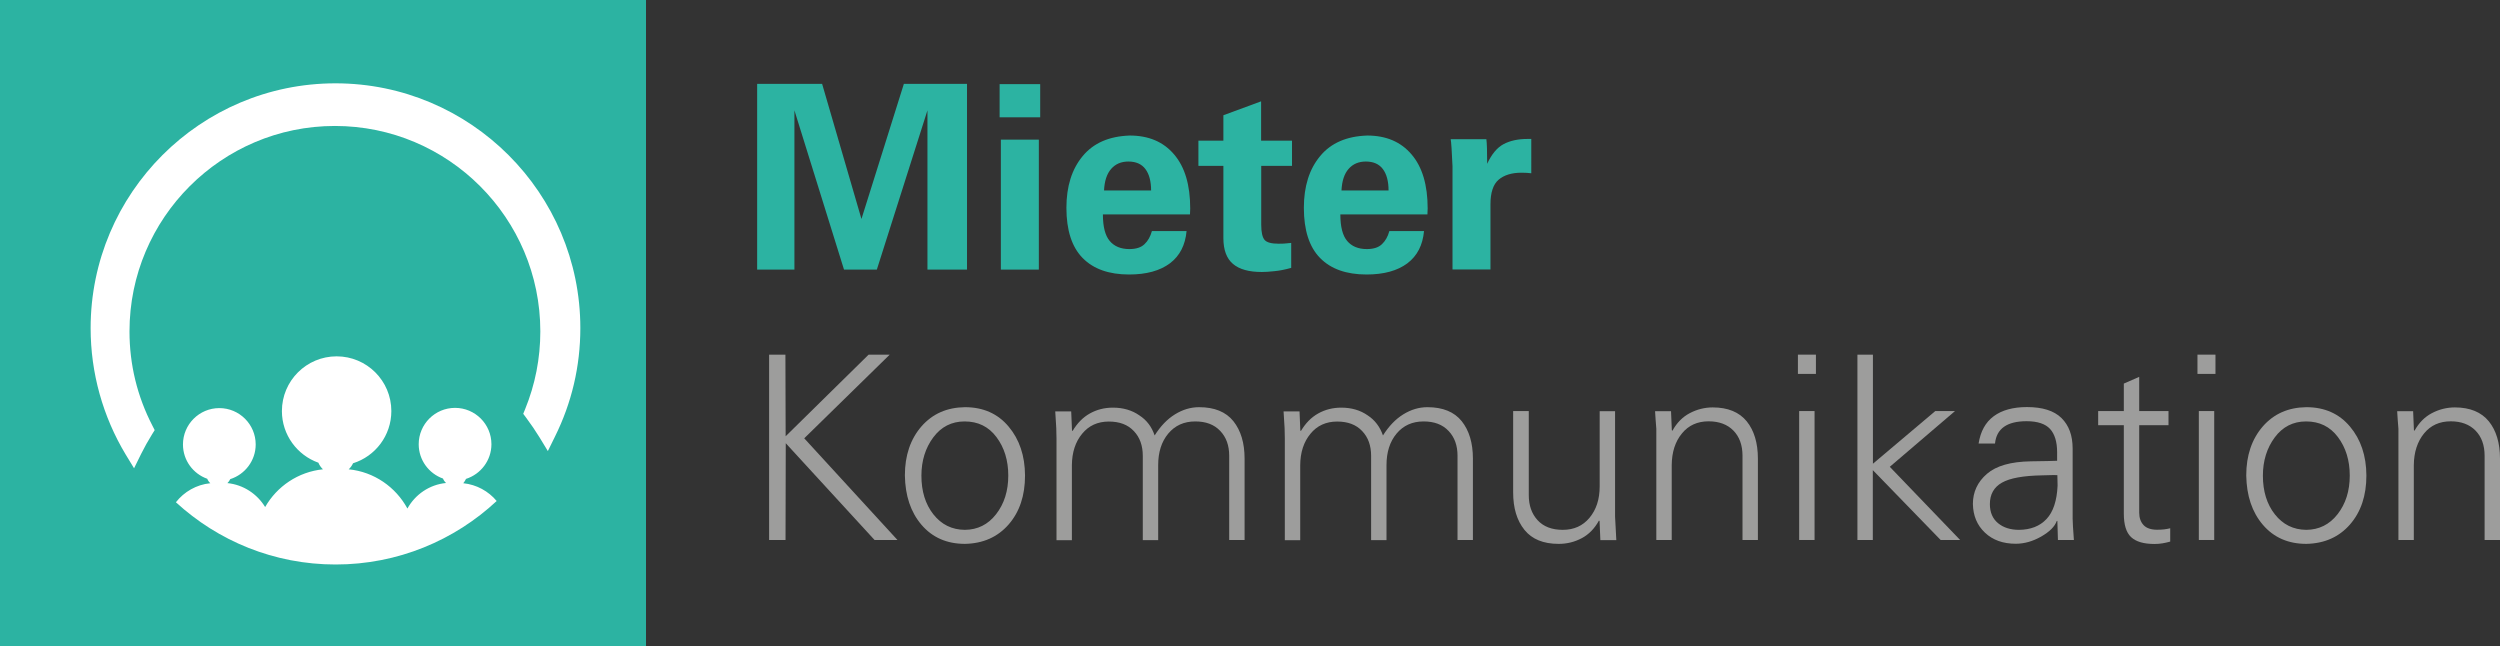 <?xml version="1.0" encoding="utf-8"?>
<!-- Generator: Adobe Illustrator 26.0.3, SVG Export Plug-In . SVG Version: 6.00 Build 0)  -->
<svg version="1.1" id="Ebene_1" xmlns="http://www.w3.org/2000/svg" xmlns:xlink="http://www.w3.org/1999/xlink" x="0px" y="0px"
	 viewBox="0 0 219.31 56.67" style="enable-background:new 0 0 219.31 56.67;" xml:space="preserve">
<rect x="0" y="0" width="219.31" height="56.67" fill="#333333" stroke="none"/>
<style type="text/css">
	.st0{fill:#084466;}
	.st1{fill:#FFFFFF;}
	.st2{fill:#2CB3A2;}
	.st3{fill-rule:evenodd;clip-rule:evenodd;fill:#FFFFFF;}
	.st4{fill:#09756A;}
	.st5{fill:#00827D;}
	.st6{fill:#95C11F;}
	.st7{fill:#575756;}
	.st8{fill:#215099;}
	.st9{fill:#8F8E92;}
	.st10{fill:#11998C;}
	.st11{fill:#919191;}
	.st12{fill:#85AD28;}
	.st13{fill-rule:evenodd;clip-rule:evenodd;fill:#2CB3A2;}
	.st14{fill:#056D65;}
	.st15{fill:#9D9D9C;}
	.st16{fill:#FFFFFF;stroke:#000000;stroke-width:2;stroke-miterlimit:10;}
</style>
<g>
	<rect class="st2" width="56.67" height="56.67"/>
	<g>
		<path class="st3" d="M29.43,7.31c-11.84,0-21.48,9.63-21.48,21.48c0,3.92,1.07,7.75,3.08,11.09l0.73,1.2l0.62-1.26
			c0.29-0.58,0.61-1.16,0.96-1.72l0.23-0.37l-0.2-0.39c-1.33-2.57-2.01-5.36-2.01-8.27c0-9.93,8.08-18.02,18.02-18.02
			s18.02,8.08,18.02,18.02c0,2.36-0.45,4.66-1.34,6.84L45.9,36.3l0.26,0.35c0.42,0.56,0.81,1.14,1.17,1.72l0.73,1.2l0.62-1.26
			c1.48-2.98,2.23-6.19,2.23-9.53C50.91,16.95,41.28,7.31,29.43,7.31z"/>
		<path class="st3" d="M40.88,42.01c1.29-0.41,2.23-1.62,2.23-3.04c0-1.76-1.43-3.19-3.19-3.19c-1.76,0-3.19,1.43-3.19,3.19
			c0,1.39,0.89,2.57,2.13,3.01c0.06,0.15,0.15,0.28,0.27,0.39c-1.46,0.14-2.71,1.01-3.39,2.24c-1.02-1.88-2.92-3.22-5.15-3.44
			c0.16-0.15,0.29-0.33,0.38-0.53c1.95-0.61,3.36-2.43,3.36-4.58c0-2.65-2.15-4.8-4.8-4.8c-2.65,0-4.8,2.15-4.8,4.8
			c0,2.09,1.34,3.87,3.2,4.53c0.09,0.22,0.23,0.42,0.4,0.58c-2.17,0.22-4.04,1.5-5.07,3.31c-0.7-1.15-1.91-1.96-3.31-2.1
			c0.1-0.1,0.19-0.22,0.25-0.35c1.29-0.41,2.23-1.62,2.23-3.04c0-1.76-1.43-3.19-3.19-3.19c-1.76,0-3.19,1.43-3.19,3.19
			c0,1.39,0.89,2.57,2.13,3.01c0.06,0.15,0.15,0.28,0.27,0.39c-1.22,0.12-2.3,0.75-3.02,1.67c3.69,3.39,8.61,5.46,14.01,5.46
			c5.46,0,10.43-2.12,14.13-5.57l0,0c-0.72-0.86-1.76-1.44-2.93-1.56C40.74,42.26,40.82,42.15,40.88,42.01z"/>
	</g>
	<g>
		<path class="st2" d="M72.12,7.36l3.45,11.85l3.72-11.85h5.54v16.29h-3.47V9.68l-4.44,13.97h-2.88L69.69,9.68v13.97h-3.27V7.36
			H72.12z"/>
		<path class="st2" d="M91.25,7.38v2.91h-3.56V7.38H91.25z M91.13,12.25v11.4H87.8v-11.4H91.13z"/>
		<path class="st2" d="M99.11,11.89c1.65,0,2.95,0.55,3.89,1.66c0.94,1.1,1.41,2.68,1.41,4.74c0,0.21-0.01,0.38-0.02,0.52h-7.64
			c0,1.08,0.2,1.86,0.6,2.33s0.97,0.71,1.72,0.71c0.59,0,1.03-0.14,1.33-0.43c0.3-0.28,0.52-0.67,0.65-1.15h3.04
			c-0.11,1.23-0.59,2.17-1.46,2.83c-0.87,0.65-2.06,0.98-3.58,0.98c-1.77,0-3.13-0.48-4.08-1.45c-0.95-0.97-1.42-2.44-1.42-4.4
			c0-1.89,0.48-3.4,1.43-4.54C95.93,12.54,97.31,11.95,99.11,11.89z M100.98,16.71c0-0.81-0.17-1.44-0.5-1.88
			c-0.33-0.44-0.83-0.66-1.49-0.66c-0.63,0-1.13,0.21-1.51,0.64c-0.38,0.43-0.59,1.06-0.63,1.9H100.98z"/>
		<path class="st2" d="M110.64,12.34h2.7v2.21h-2.7v5.16c0,0.66,0.1,1.1,0.29,1.33c0.19,0.23,0.61,0.34,1.24,0.34
			c0.23,0.01,0.59-0.01,1.1-0.07v2.19c-0.54,0.15-1.04,0.25-1.49,0.29c-0.45,0.05-0.82,0.07-1.1,0.07c-1.11,0-1.95-0.23-2.51-0.7
			c-0.56-0.47-0.85-1.22-0.85-2.28v-6.33h-2.19v-2.21h2.19v-2.23l3.31-1.22V12.34z"/>
		<path class="st2" d="M119.94,11.89c1.65,0,2.95,0.55,3.89,1.66c0.94,1.1,1.41,2.68,1.41,4.74c0,0.21-0.01,0.38-0.02,0.52h-7.64
			c0,1.08,0.2,1.86,0.6,2.33c0.4,0.47,0.97,0.71,1.72,0.71c0.59,0,1.03-0.14,1.33-0.43c0.3-0.28,0.52-0.67,0.65-1.15h3.04
			c-0.11,1.23-0.59,2.17-1.46,2.83c-0.87,0.65-2.06,0.98-3.58,0.98c-1.77,0-3.13-0.48-4.08-1.45c-0.95-0.97-1.42-2.44-1.42-4.4
			c0-1.89,0.48-3.4,1.43-4.54C116.76,12.54,118.14,11.95,119.94,11.89z M121.81,16.71c0-0.81-0.17-1.44-0.5-1.88
			c-0.33-0.44-0.83-0.66-1.49-0.66c-0.63,0-1.13,0.21-1.51,0.64c-0.38,0.43-0.59,1.06-0.63,1.9H121.81z"/>
		<path class="st2" d="M134.34,15.2c-0.26-0.03-0.54-0.05-0.86-0.05c-0.86,0-1.52,0.2-2.01,0.61c-0.48,0.41-0.72,1.13-0.72,2.16
			v5.72h-3.33v-9.06c-0.06-1.34-0.11-2.12-0.16-2.37h3.13c0.05,0.35,0.07,1.07,0.07,2.16c0.39-0.84,0.87-1.42,1.43-1.72
			s1.26-0.46,2.08-0.46h0.36V15.2z"/>
		<path class="st15" d="M68.9,31.11l0.02,7.16l7.28-7.16h1.85l-7.5,7.34l8.18,8.92h-2.01l-7.79-8.49l-0.02,8.49h-1.44V31.11H68.9z"
			/>
		<path class="st15" d="M88.48,46.01c-0.96,1.1-2.24,1.67-3.83,1.7c-1.59,0-2.86-0.56-3.81-1.67c-0.95-1.11-1.43-2.55-1.46-4.33
			c0-1.76,0.49-3.19,1.45-4.3c0.97-1.11,2.24-1.67,3.82-1.69c1.61,0,2.88,0.57,3.83,1.7c0.95,1.13,1.43,2.56,1.44,4.29
			C89.92,43.48,89.44,44.91,88.48,46.01z M87.38,45.11c0.71-0.91,1.07-2.04,1.07-3.39c0-1.34-0.35-2.46-1.04-3.38
			c-0.69-0.92-1.62-1.37-2.79-1.37c-1.14,0-2.06,0.47-2.75,1.4c-0.69,0.93-1.04,2.05-1.04,3.36c0,1.37,0.35,2.5,1.05,3.39
			c0.7,0.89,1.62,1.35,2.76,1.36C85.76,46.47,86.67,46.02,87.38,45.11z"/>
		<path class="st15" d="M101.29,38.2c0.51-0.81,1.1-1.43,1.78-1.85c0.68-0.42,1.38-0.63,2.12-0.63c1.35,0,2.35,0.41,3.01,1.23
			c0.65,0.82,0.98,1.91,0.98,3.28v7.14h-1.35v-7.39c0-0.9-0.26-1.63-0.79-2.18c-0.53-0.56-1.25-0.83-2.19-0.83
			c-0.99,0-1.78,0.36-2.37,1.07c-0.59,0.71-0.88,1.63-0.88,2.76v6.58h-1.35v-7.39c0-0.9-0.26-1.63-0.79-2.18
			c-0.53-0.56-1.25-0.83-2.19-0.83c-0.98,0-1.76,0.36-2.34,1.07c-0.59,0.71-0.89,1.63-0.9,2.76v6.58h-1.35v-8.92
			c0-0.25-0.01-0.56-0.02-0.91c-0.02-0.35-0.05-0.84-0.09-1.47h1.4l0.07,1.67l0.05,0.05c0.41-0.69,0.91-1.2,1.52-1.54
			c0.61-0.34,1.28-0.51,2.02-0.51c0.9,0,1.68,0.23,2.32,0.68C100.59,36.85,101.04,37.45,101.29,38.2z"/>
		<path class="st15" d="M121.32,38.2c0.51-0.81,1.1-1.43,1.78-1.85c0.68-0.42,1.38-0.63,2.12-0.63c1.35,0,2.35,0.41,3.01,1.23
			c0.65,0.82,0.98,1.91,0.98,3.28v7.14h-1.35v-7.39c0-0.9-0.26-1.63-0.79-2.18c-0.53-0.56-1.25-0.83-2.19-0.83
			c-0.99,0-1.78,0.36-2.37,1.07c-0.59,0.71-0.88,1.63-0.88,2.76v6.58h-1.35v-7.39c0-0.9-0.26-1.63-0.79-2.18
			c-0.53-0.56-1.25-0.83-2.19-0.83c-0.98,0-1.76,0.36-2.34,1.07c-0.59,0.71-0.89,1.63-0.9,2.76v6.58h-1.35v-8.92
			c0-0.25-0.01-0.56-0.02-0.91c-0.02-0.35-0.05-0.84-0.09-1.47h1.4l0.07,1.67l0.05,0.05c0.41-0.69,0.91-1.2,1.52-1.54
			c0.61-0.34,1.28-0.51,2.02-0.51c0.9,0,1.68,0.23,2.32,0.68C120.61,36.85,121.06,37.45,121.32,38.2z"/>
		<path class="st15" d="M132.76,36.06h1.35v7.37c0,0.9,0.25,1.63,0.77,2.2c0.51,0.56,1.25,0.85,2.21,0.85
			c0.98,0,1.76-0.35,2.35-1.06c0.59-0.71,0.89-1.62,0.89-2.75v-6.6h1.35v9.24c0,0.12,0.01,0.25,0.02,0.38l0.09,1.69h-1.4l-0.07-1.67
			l-0.05-0.05c-0.39,0.71-0.89,1.22-1.51,1.55c-0.62,0.33-1.29,0.5-2.03,0.5c-1.34,0-2.34-0.41-3-1.23
			c-0.66-0.82-0.99-1.91-0.99-3.28V36.06z"/>
		<path class="st15" d="M154.21,40.23v7.14h-1.35v-7.39c0-0.93-0.27-1.67-0.8-2.21c-0.53-0.54-1.26-0.81-2.17-0.81
			c-0.98,0-1.76,0.35-2.34,1.06c-0.59,0.71-0.89,1.64-0.9,2.79v6.56h-1.35v-9.75c-0.05-0.56-0.08-1.07-0.11-1.55h1.4l0.07,1.67
			l0.05,0.05c0.39-0.71,0.9-1.22,1.53-1.55c0.63-0.33,1.3-0.5,2.01-0.5c1.32,0,2.32,0.41,2.98,1.22
			C153.87,37.75,154.21,38.85,154.21,40.23z"/>
		<path class="st15" d="M159.3,31.11v1.69h-1.58v-1.69H159.3z M157.83,36.06h1.35v11.31h-1.35V36.06z"/>
		<path class="st15" d="M162.95,31.11h1.35v9.57l5.47-4.62h1.73l-5.72,4.89l6.17,6.42h-1.71l-5.95-6.13v6.13h-1.35V31.11z"/>
		<path class="st15" d="M181.82,39.35v6.15c0,0.29,0.04,0.91,0.11,1.87h-1.4l-0.05-1.67h-0.05c-0.18,0.5-0.64,0.95-1.37,1.37
			c-0.74,0.42-1.48,0.63-2.23,0.63c-1.11,0-2.01-0.32-2.7-0.97c-0.69-0.65-1.04-1.49-1.06-2.52c0-1.05,0.41-1.93,1.23-2.64
			c0.82-0.71,2.1-1.07,3.84-1.1c1.22-0.02,1.99-0.03,2.32-0.05v-0.74c0-0.92-0.21-1.6-0.62-2.05c-0.41-0.45-1.1-0.68-2.06-0.68
			c-1.71,0-2.64,0.65-2.77,1.96h-1.44c0.17-1.07,0.61-1.87,1.33-2.4c0.72-0.53,1.69-0.8,2.91-0.8c1.37,0,2.38,0.32,3.03,0.96
			C181.5,37.32,181.82,38.21,181.82,39.35z M179.53,45.53c0.59-0.63,0.91-1.61,0.97-2.93c-0.02-0.57-0.02-0.88-0.02-0.92
			c-0.06-0.01-0.51-0.01-1.35,0.02c-1.64,0.03-2.81,0.24-3.51,0.64c-0.71,0.4-1.06,1.03-1.06,1.88c0,0.72,0.24,1.28,0.71,1.67
			c0.47,0.39,1.09,0.59,1.84,0.59C178.13,46.47,178.94,46.16,179.53,45.53z"/>
		<path class="st15" d="M187.66,36.06h2.57v1.24h-2.57v7.68c0,0.45,0.13,0.81,0.38,1.08c0.25,0.27,0.65,0.41,1.19,0.41
			c0.21,0,0.41-0.01,0.61-0.03c0.19-0.02,0.38-0.06,0.54-0.1v1.17c-0.21,0.06-0.43,0.11-0.66,0.15c-0.23,0.04-0.47,0.06-0.71,0.06
			c-0.95,0-1.63-0.2-2.06-0.6c-0.43-0.4-0.64-1.09-0.64-2.06V37.3h-2.25v-1.24h2.25v-2.41l1.35-0.59V36.06z"/>
		<path class="st15" d="M194.35,31.11v1.69h-1.58v-1.69H194.35z M192.89,36.06h1.35v11.31h-1.35V36.06z"/>
		<path class="st15" d="M206.15,46.01c-0.96,1.1-2.24,1.67-3.83,1.7c-1.59,0-2.86-0.56-3.81-1.67c-0.95-1.11-1.43-2.55-1.46-4.33
			c0-1.76,0.49-3.19,1.45-4.3c0.97-1.11,2.24-1.67,3.82-1.69c1.61,0,2.88,0.57,3.83,1.7c0.95,1.13,1.43,2.56,1.44,4.29
			C207.59,43.48,207.11,44.91,206.15,46.01z M205.06,45.11c0.71-0.91,1.07-2.04,1.07-3.39c0-1.34-0.35-2.46-1.04-3.38
			c-0.69-0.92-1.62-1.37-2.79-1.37c-1.14,0-2.06,0.47-2.75,1.4c-0.69,0.93-1.04,2.05-1.04,3.36c0,1.37,0.35,2.5,1.05,3.39
			c0.7,0.89,1.62,1.35,2.76,1.36C203.43,46.47,204.35,46.02,205.06,45.11z"/>
		<path class="st15" d="M219.31,40.23v7.14h-1.35v-7.39c0-0.93-0.27-1.67-0.8-2.21c-0.53-0.54-1.26-0.81-2.17-0.81
			c-0.98,0-1.76,0.35-2.34,1.06s-0.89,1.64-0.9,2.79v6.56h-1.35v-9.75c-0.05-0.56-0.08-1.07-0.11-1.55h1.4l0.07,1.67l0.05,0.05
			c0.39-0.71,0.9-1.22,1.53-1.55c0.63-0.33,1.3-0.5,2.01-0.5c1.32,0,2.32,0.41,2.98,1.22C218.97,37.75,219.31,38.85,219.31,40.23z"
			/>
	</g>
</g>
</svg>

